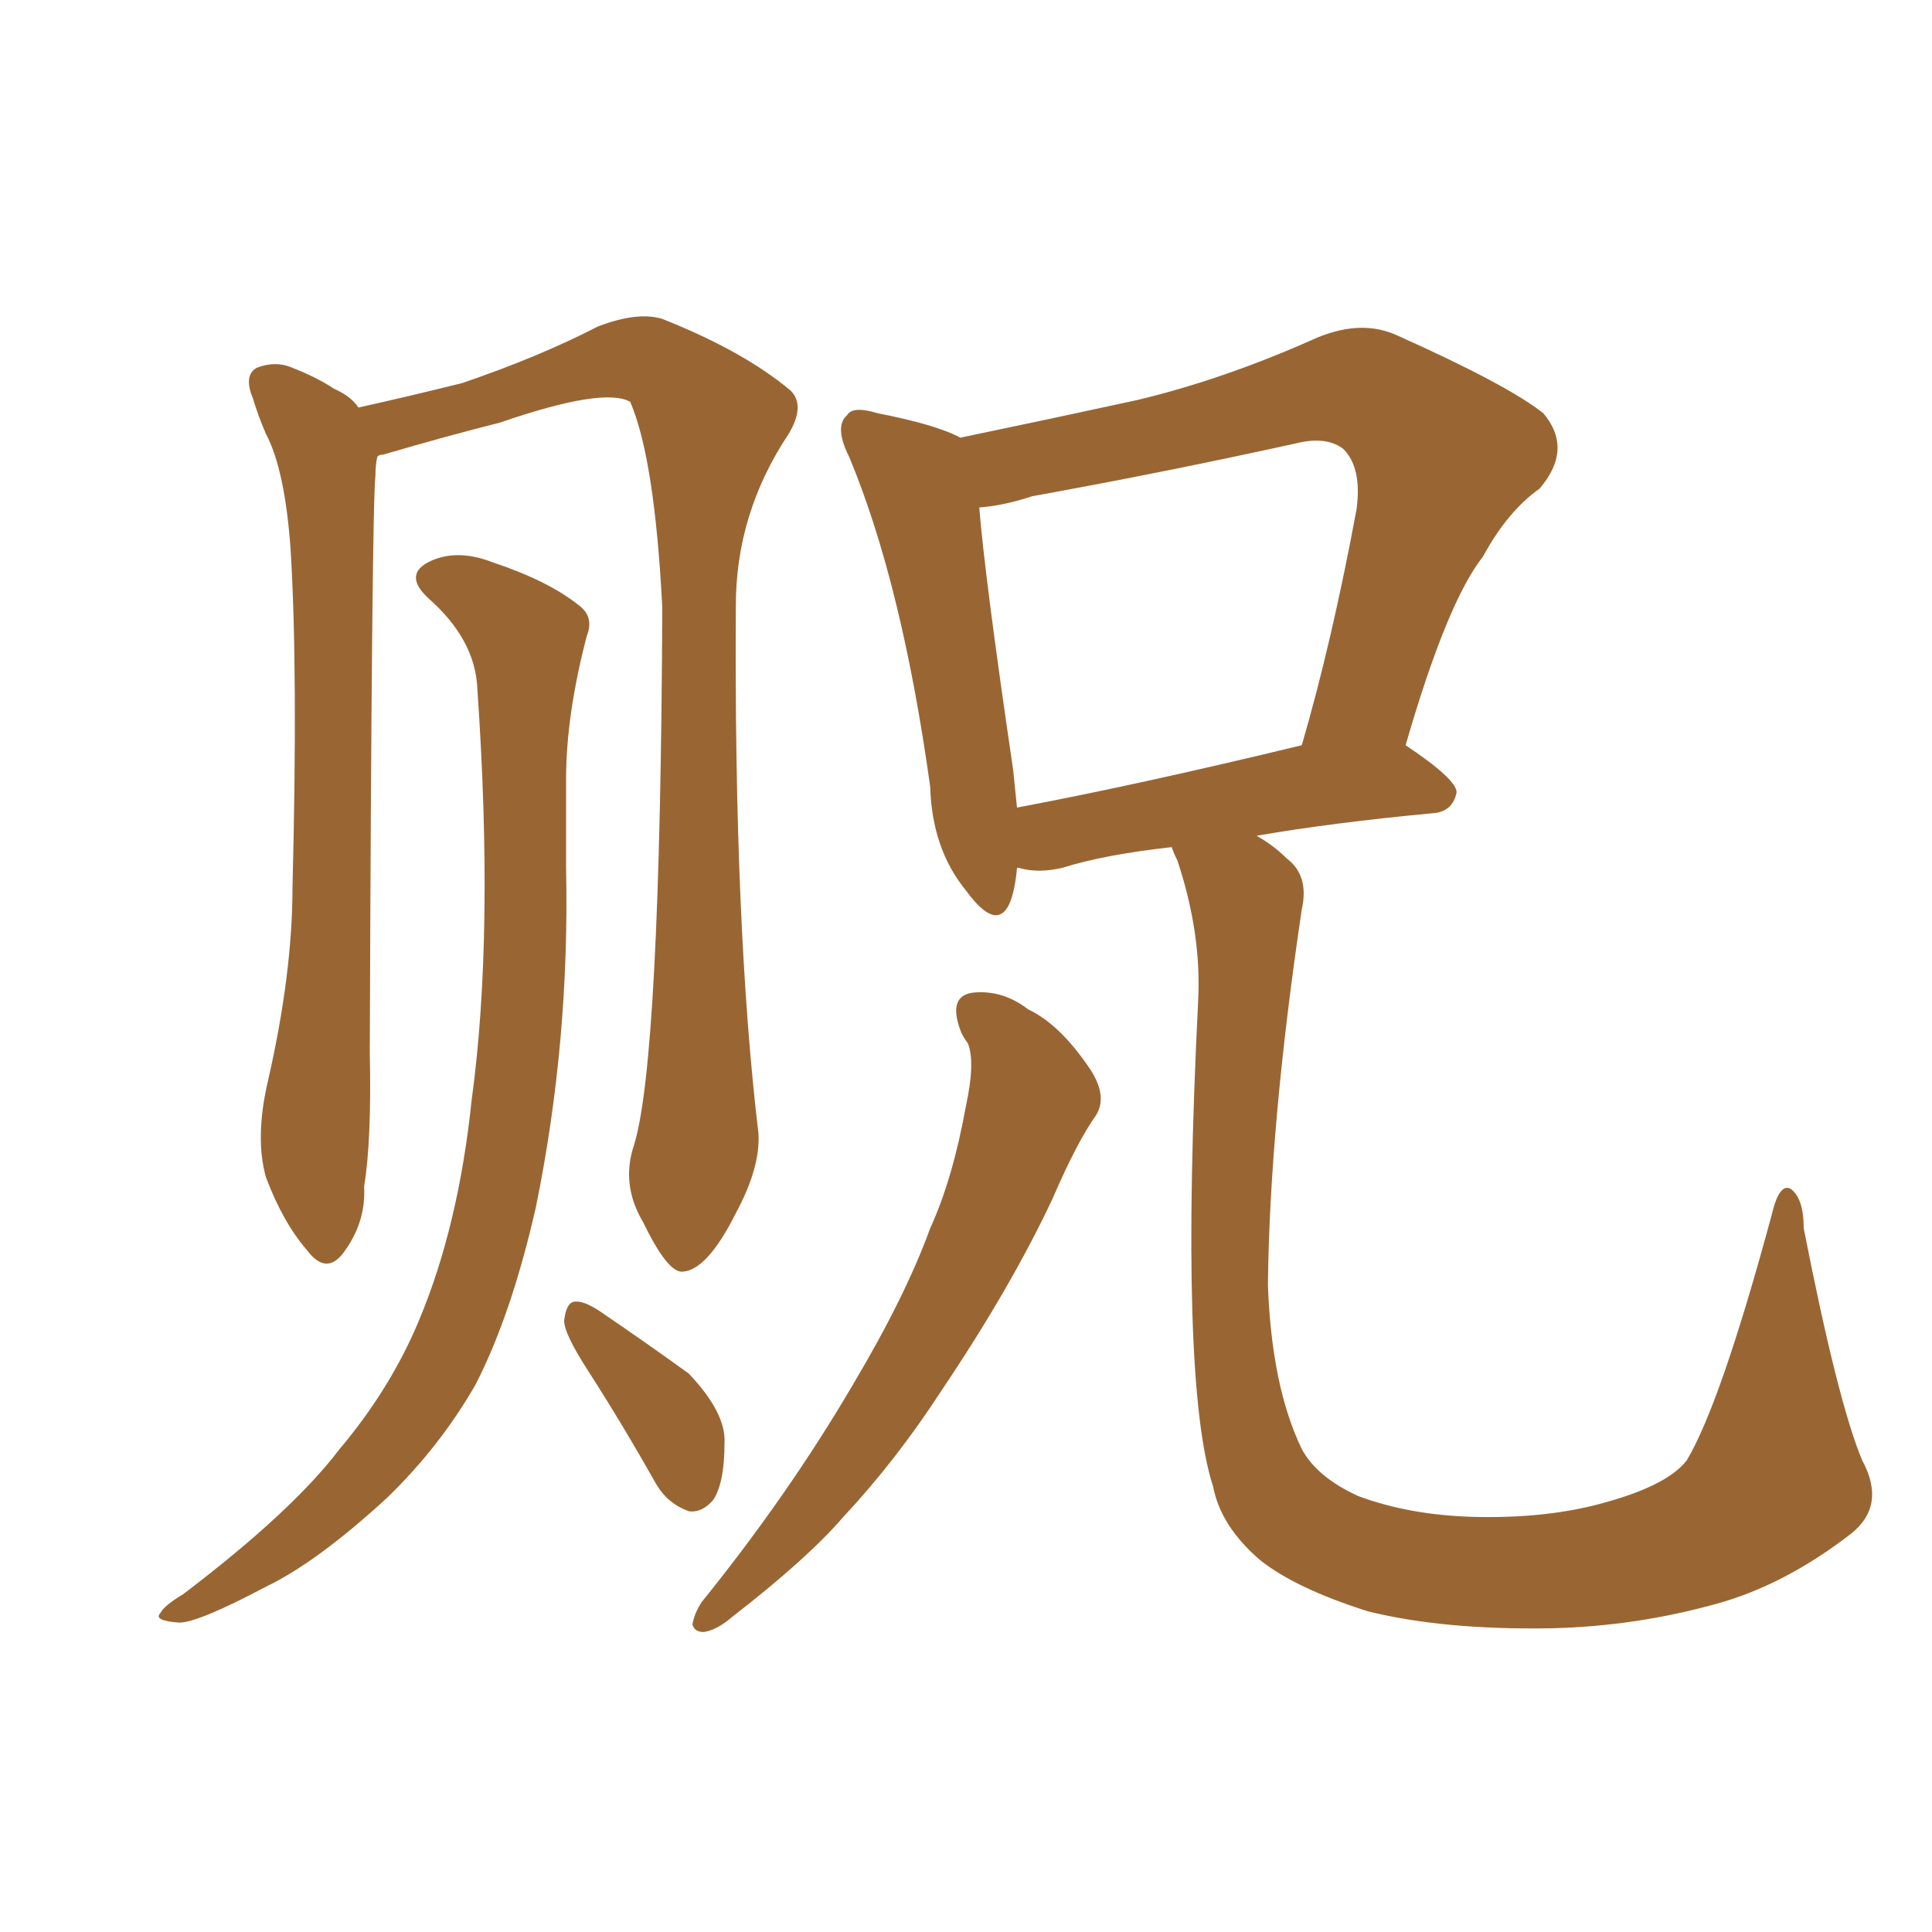 <svg xmlns="http://www.w3.org/2000/svg" xmlns:xlink="http://www.w3.org/1999/xlink" width="150" height="150"><path fill="#996633" padding="10" d="M49.22 88.92L49.22 88.92Q51.27 82.32 51.42 47.17L51.42 47.17Q50.83 35.60 48.93 31.20L48.93 31.20L48.93 31.20Q46.88 30.03 38.82 32.81L38.82 32.81Q34.72 33.84 29.74 35.30L29.74 35.30Q29.44 35.30 29.30 35.45L29.30 35.45Q29.15 36.04 29.15 36.91L29.15 36.91Q28.86 39.55 28.71 81.74L28.71 81.74Q28.86 88.48 28.27 92.14L28.27 92.14Q28.42 94.92 26.66 97.27L26.66 97.27Q25.34 99.02 23.88 97.12L23.88 97.12Q21.97 94.92 20.65 91.41L20.65 91.41Q19.78 88.33 20.80 83.94L20.80 83.94Q22.71 75.59 22.71 68.85L22.71 68.85Q23.14 52.00 22.56 42.63L22.56 42.63Q22.12 36.47 20.65 33.69L20.65 33.69Q20.07 32.37 19.63 30.91L19.63 30.91Q18.90 29.15 19.92 28.56L19.92 28.56Q21.39 27.98 22.71 28.56L22.71 28.56Q24.61 29.30 25.93 30.18L25.93 30.18Q27.25 30.76 27.83 31.64L27.83 31.64Q31.79 30.76 35.89 29.74L35.89 29.74Q41.89 27.69 46.44 25.34L46.44 25.34Q49.51 24.17 51.42 24.76L51.42 24.76Q57.71 27.25 61.38 30.32L61.38 30.32Q62.55 31.49 61.23 33.69L61.23 33.69Q57.13 39.84 57.13 47.02L57.13 47.02Q56.98 72.07 58.89 88.04L58.89 88.04L58.89 88.04Q59.03 90.67 57.13 94.19L57.13 94.19Q54.93 98.58 53.03 98.73L53.03 98.73Q51.86 98.88 49.95 94.92L49.95 94.92Q48.19 91.99 49.22 88.92ZM37.06 53.47L37.06 53.47Q36.91 49.66 33.25 46.44L33.25 46.44Q31.20 44.53 33.54 43.51L33.54 43.51Q35.60 42.63 38.23 43.65L38.23 43.65Q42.63 45.12 44.97 47.02L44.97 47.02Q46.14 47.90 45.56 49.37L45.56 49.37Q43.95 55.52 43.95 60.50L43.95 60.50Q43.95 63.72 43.95 67.38L43.95 67.38Q44.24 80.86 41.60 93.75L41.60 93.75Q39.70 102.10 36.91 107.52L36.91 107.52Q34.13 112.35 30.03 116.31L30.03 116.31Q24.61 121.29 20.65 123.19L20.65 123.19Q15.38 125.98 13.92 125.98L13.92 125.98Q11.87 125.83 12.45 125.24L12.45 125.24Q12.74 124.66 14.21 123.78L14.21 123.78Q22.71 117.33 26.37 112.50L26.37 112.50Q30.32 107.81 32.52 102.54L32.52 102.54Q35.60 95.21 36.62 85.40L36.62 85.40Q38.38 72.51 37.06 53.47ZM45.70 106.49L45.70 106.49Q43.80 103.56 43.80 102.54L43.80 102.54Q43.95 101.22 44.53 101.07L44.53 101.07Q45.26 100.93 46.58 101.81L46.58 101.81Q50.24 104.30 53.47 106.64L53.47 106.64Q56.40 109.72 56.25 112.06L56.25 112.06Q56.25 115.14 55.37 116.46L55.37 116.46Q54.49 117.48 53.47 117.33L53.47 117.33Q51.86 116.75 50.98 115.28L50.98 115.28Q48.34 110.60 45.70 106.49ZM74.56 79.98L74.56 79.98Q73.54 77.20 75.73 77.05L75.73 77.05Q77.93 76.90 79.83 78.37L79.83 78.37Q82.32 79.54 84.67 83.06L84.67 83.06Q85.99 85.11 85.11 86.57L85.11 86.57Q83.64 88.62 81.74 93.02L81.74 93.02Q78.52 99.90 73.10 107.96L73.10 107.96Q69.58 113.38 65.48 117.77L65.48 117.77Q62.70 121.00 56.84 125.54L56.84 125.54Q55.66 126.56 54.64 126.71L54.64 126.71Q53.91 126.71 53.76 126.12L53.76 126.12Q53.91 125.24 54.49 124.37L54.49 124.37Q61.23 116.02 66.21 107.52L66.21 107.52Q70.31 100.63 72.22 95.36L72.22 95.36Q73.97 91.55 75 85.84L75 85.84Q75.73 82.47 75.15 81.01L75.15 81.01Q74.71 80.42 74.56 79.98ZM144.58 113.38L144.58 113.38Q146.48 116.89 143.70 119.09L143.70 119.09Q138.57 123.05 133.30 124.51L133.30 124.51Q127.00 126.27 120.41 126.42L120.41 126.42Q112.06 126.56 106.20 125.10L106.20 125.10Q100.63 123.34 97.85 121.14L97.85 121.14Q94.78 118.51 94.19 115.43L94.19 115.43Q91.55 107.37 93.02 77.78L93.02 77.78Q93.31 72.51 91.41 66.80L91.41 66.80Q91.11 66.21 90.97 65.77L90.97 65.77Q85.69 66.36 82.47 67.38L82.47 67.38Q80.57 67.82 79.10 67.38L79.10 67.38Q79.10 67.38 78.96 67.38L78.96 67.38Q78.81 69.14 78.37 70.17L78.37 70.17Q77.34 72.36 75 69.14L75 69.14Q72.36 65.92 72.22 61.08L72.22 61.08Q70.02 45.26 65.92 35.45L65.92 35.45Q64.75 33.11 65.77 32.23L65.77 32.23Q66.21 31.49 68.12 32.08L68.12 32.08Q72.66 32.96 74.56 33.98L74.56 33.98Q81.59 32.52 88.33 31.05L88.33 31.05Q95.07 29.44 102.25 26.22L102.25 26.22Q105.76 24.76 108.54 26.07L108.54 26.07Q117.04 29.88 119.82 32.08L119.82 32.08Q122.17 34.86 119.53 37.94L119.53 37.94Q117.04 39.70 115.14 43.21L115.14 43.21Q112.35 46.73 109.13 57.86L109.13 57.86Q113.09 60.50 113.09 61.52L113.09 61.52Q112.79 62.99 111.33 63.13L111.33 63.13Q103.42 63.87 97.56 64.89L97.56 64.89Q98.88 65.63 99.90 66.65L99.90 66.65Q101.66 67.97 101.07 70.61L101.07 70.61Q98.58 87.30 98.44 99.76L98.44 99.76Q98.73 107.67 101.07 112.50L101.07 112.50Q102.25 114.70 105.47 116.16L105.47 116.16Q109.42 117.63 114.40 117.77L114.40 117.77Q120.26 117.92 124.80 116.60L124.80 116.60Q129.49 115.28 130.96 113.38L130.96 113.38Q133.59 108.98 137.55 94.34L137.55 94.34Q138.13 91.85 139.01 92.29L139.01 92.29Q140.04 93.02 140.04 95.36L140.04 95.36Q142.68 108.84 144.58 113.38ZM78.96 62.70L78.96 62.70L78.96 62.70Q88.33 60.94 101.07 57.86L101.07 57.86Q103.42 49.80 105.32 39.55L105.32 39.55Q105.76 36.33 104.30 34.86L104.30 34.86Q102.98 33.84 100.63 34.42L100.63 34.42Q90.67 36.62 80.13 38.53L80.13 38.53Q77.93 39.26 76.03 39.40L76.03 39.40Q76.46 44.82 78.66 59.77L78.66 59.77Q78.81 61.23 78.96 62.70Z"/></svg>